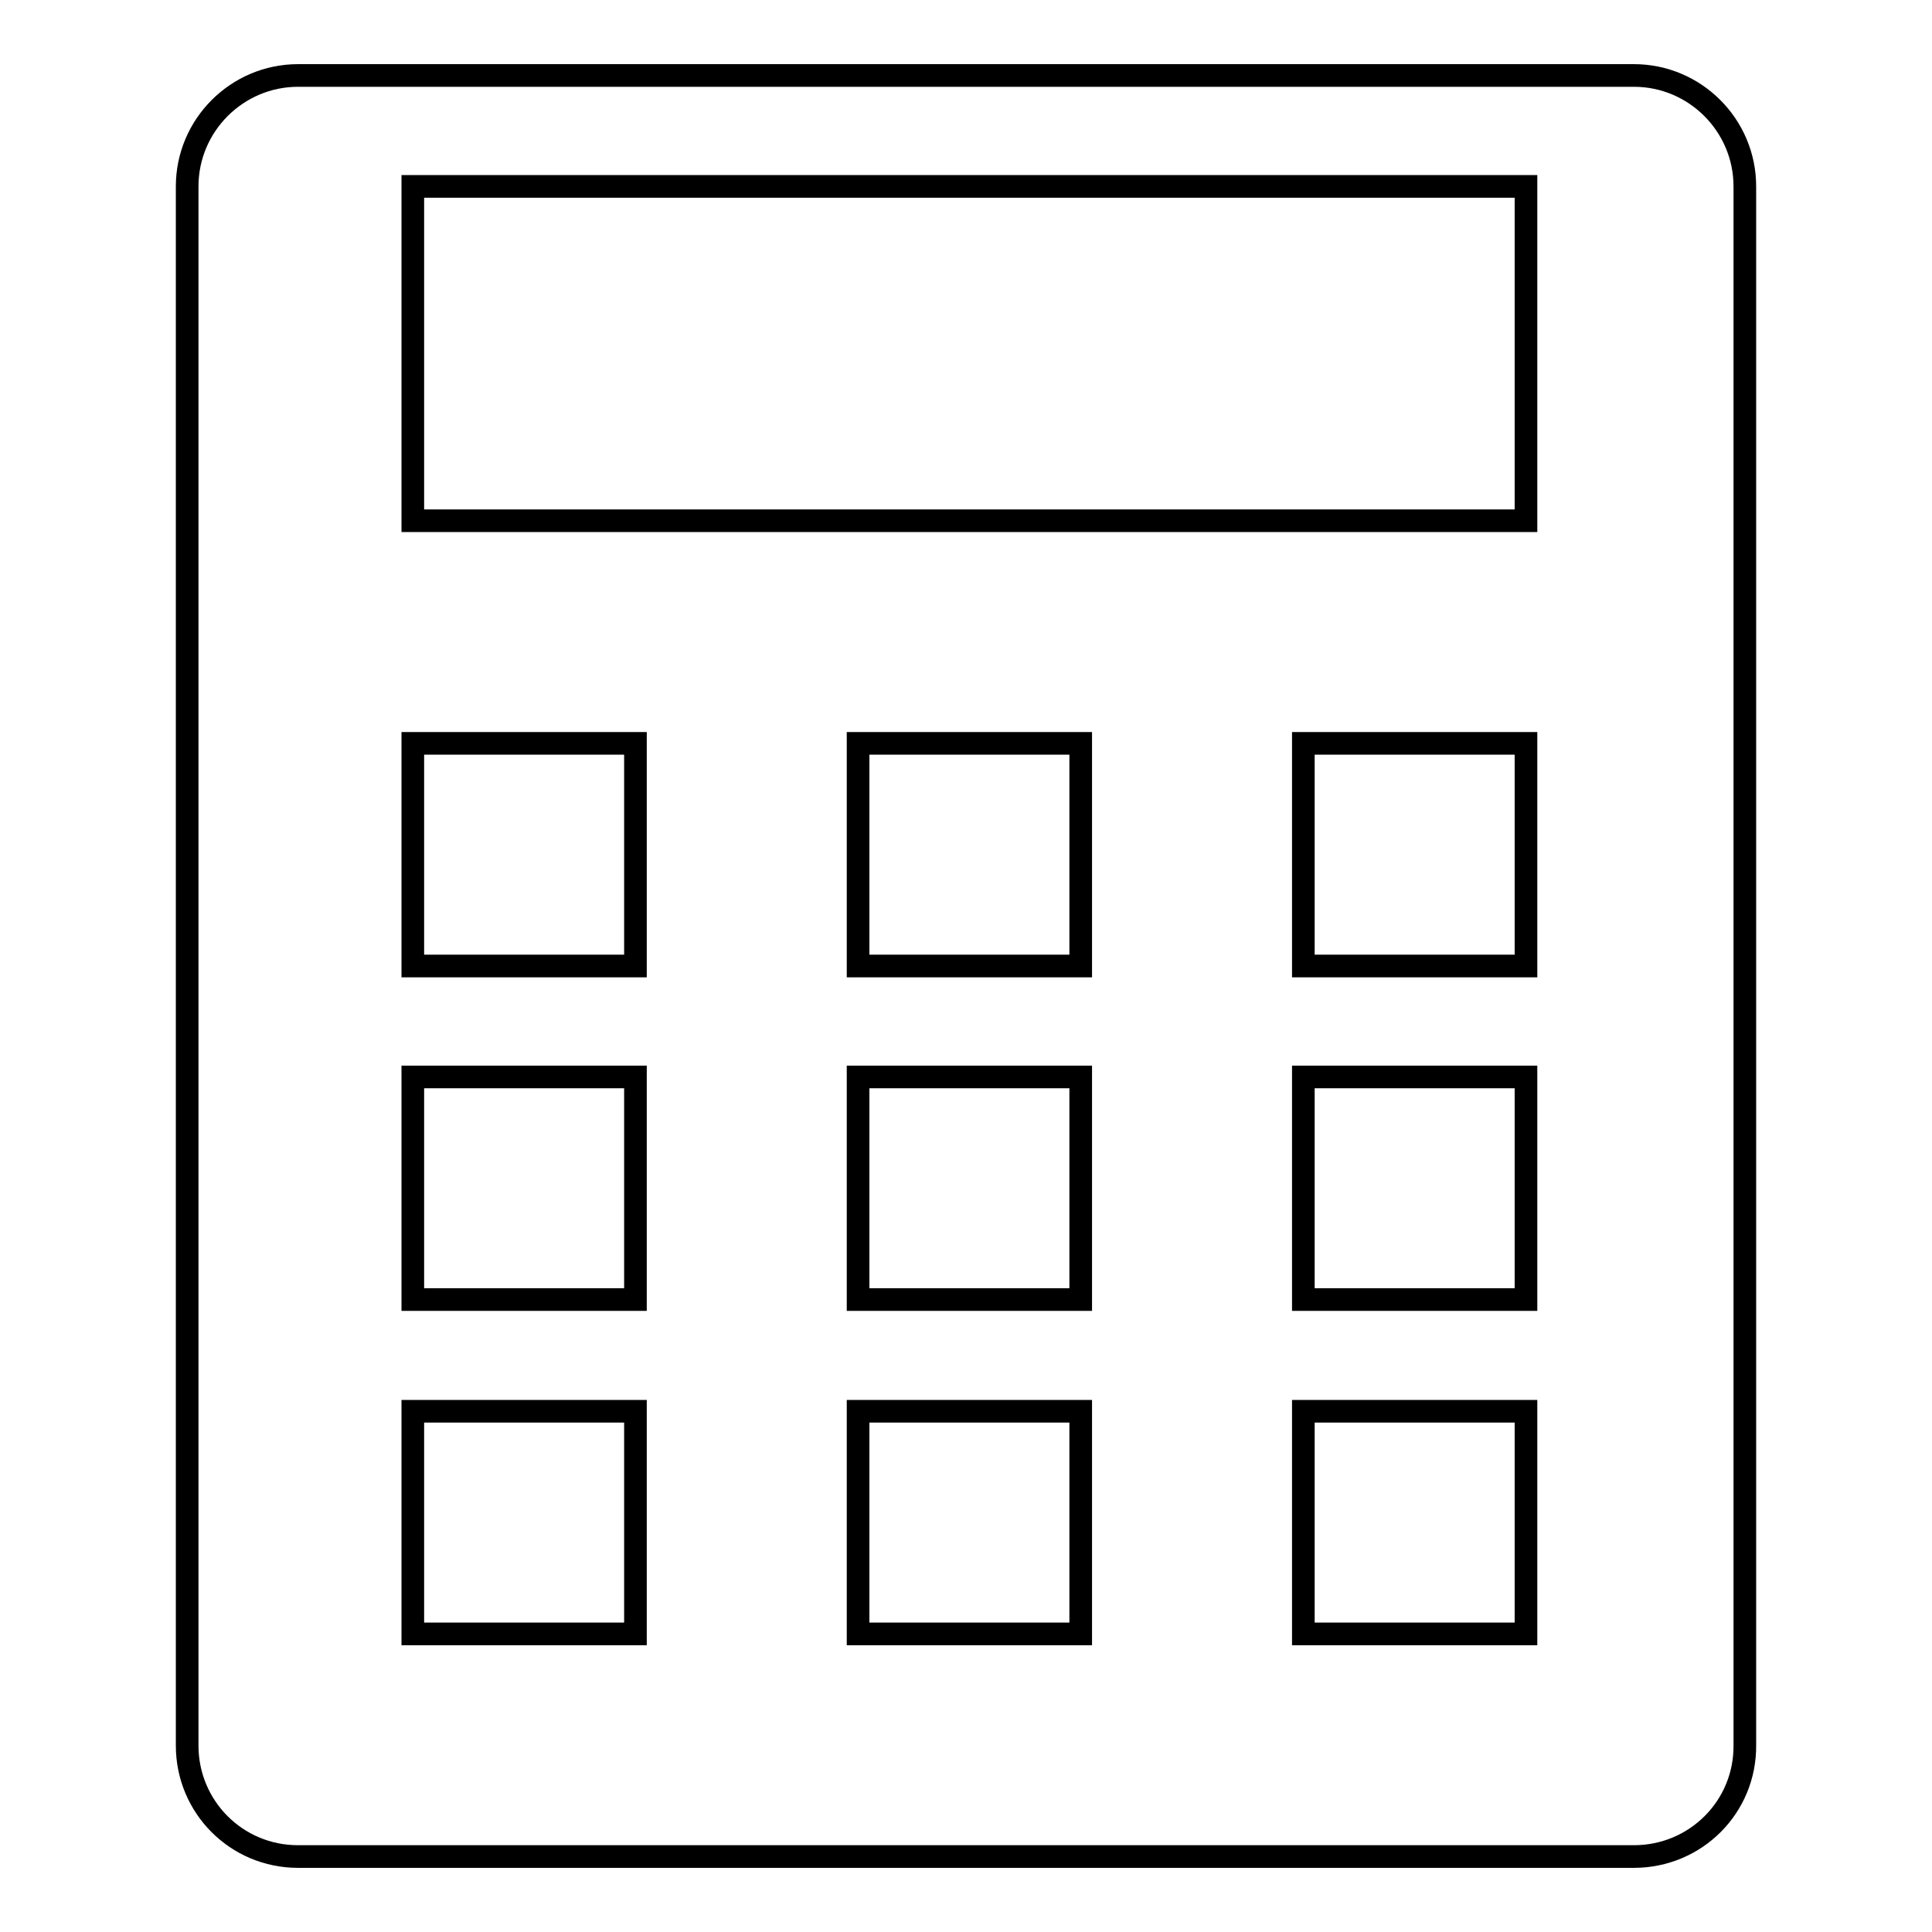 <?xml version="1.0" encoding="utf-8"?>
<!-- Svg Vector Icons : http://www.onlinewebfonts.com/icon -->
<!DOCTYPE svg PUBLIC "-//W3C//DTD SVG 1.1//EN" "http://www.w3.org/Graphics/SVG/1.1/DTD/svg11.dtd">
<svg version="1.1" xmlns="http://www.w3.org/2000/svg" xmlns:xlink="http://www.w3.org/1999/xlink" x="0px" y="0px" viewBox="0 0 256 256" enable-background="new 0 0 256 256" xml:space="preserve">
<g><g><path stroke-width="3" fill-opacity="0" stroke="#000000"  d="M216.5,246h-177c-8.2,0-14.7-6.6-14.7-14.7V24.7c0-8.1,6.6-14.7,14.7-14.7h177c8.1,0,14.7,6.6,14.7,14.7v206.5C231.3,239.4,224.7,246,216.5,246L216.5,246z M113.7,216.5h29.5V187h-29.5V216.5L113.7,216.5z M113.7,172.2h29.5v-29.5h-29.5V172.2L113.7,172.2z M113.7,128h29.5V98.5h-29.5V128L113.7,128z M54.7,216.5h29.5V187H54.7V216.5L54.7,216.5z M54.7,172.2h29.5v-29.5H54.7V172.2L54.7,172.2z M54.7,128h29.5V98.5H54.7V128L54.7,128z M202.2,24.7H54.7V69h147.5V24.7L202.2,24.7z M202.2,98.5h-29.5V128h29.5V98.5L202.2,98.5z M202.2,142.7h-29.5v29.5h29.5V142.7L202.2,142.7z M202.2,187h-29.5v29.5h29.5V187L202.2,187z"/></g></g>
</svg>